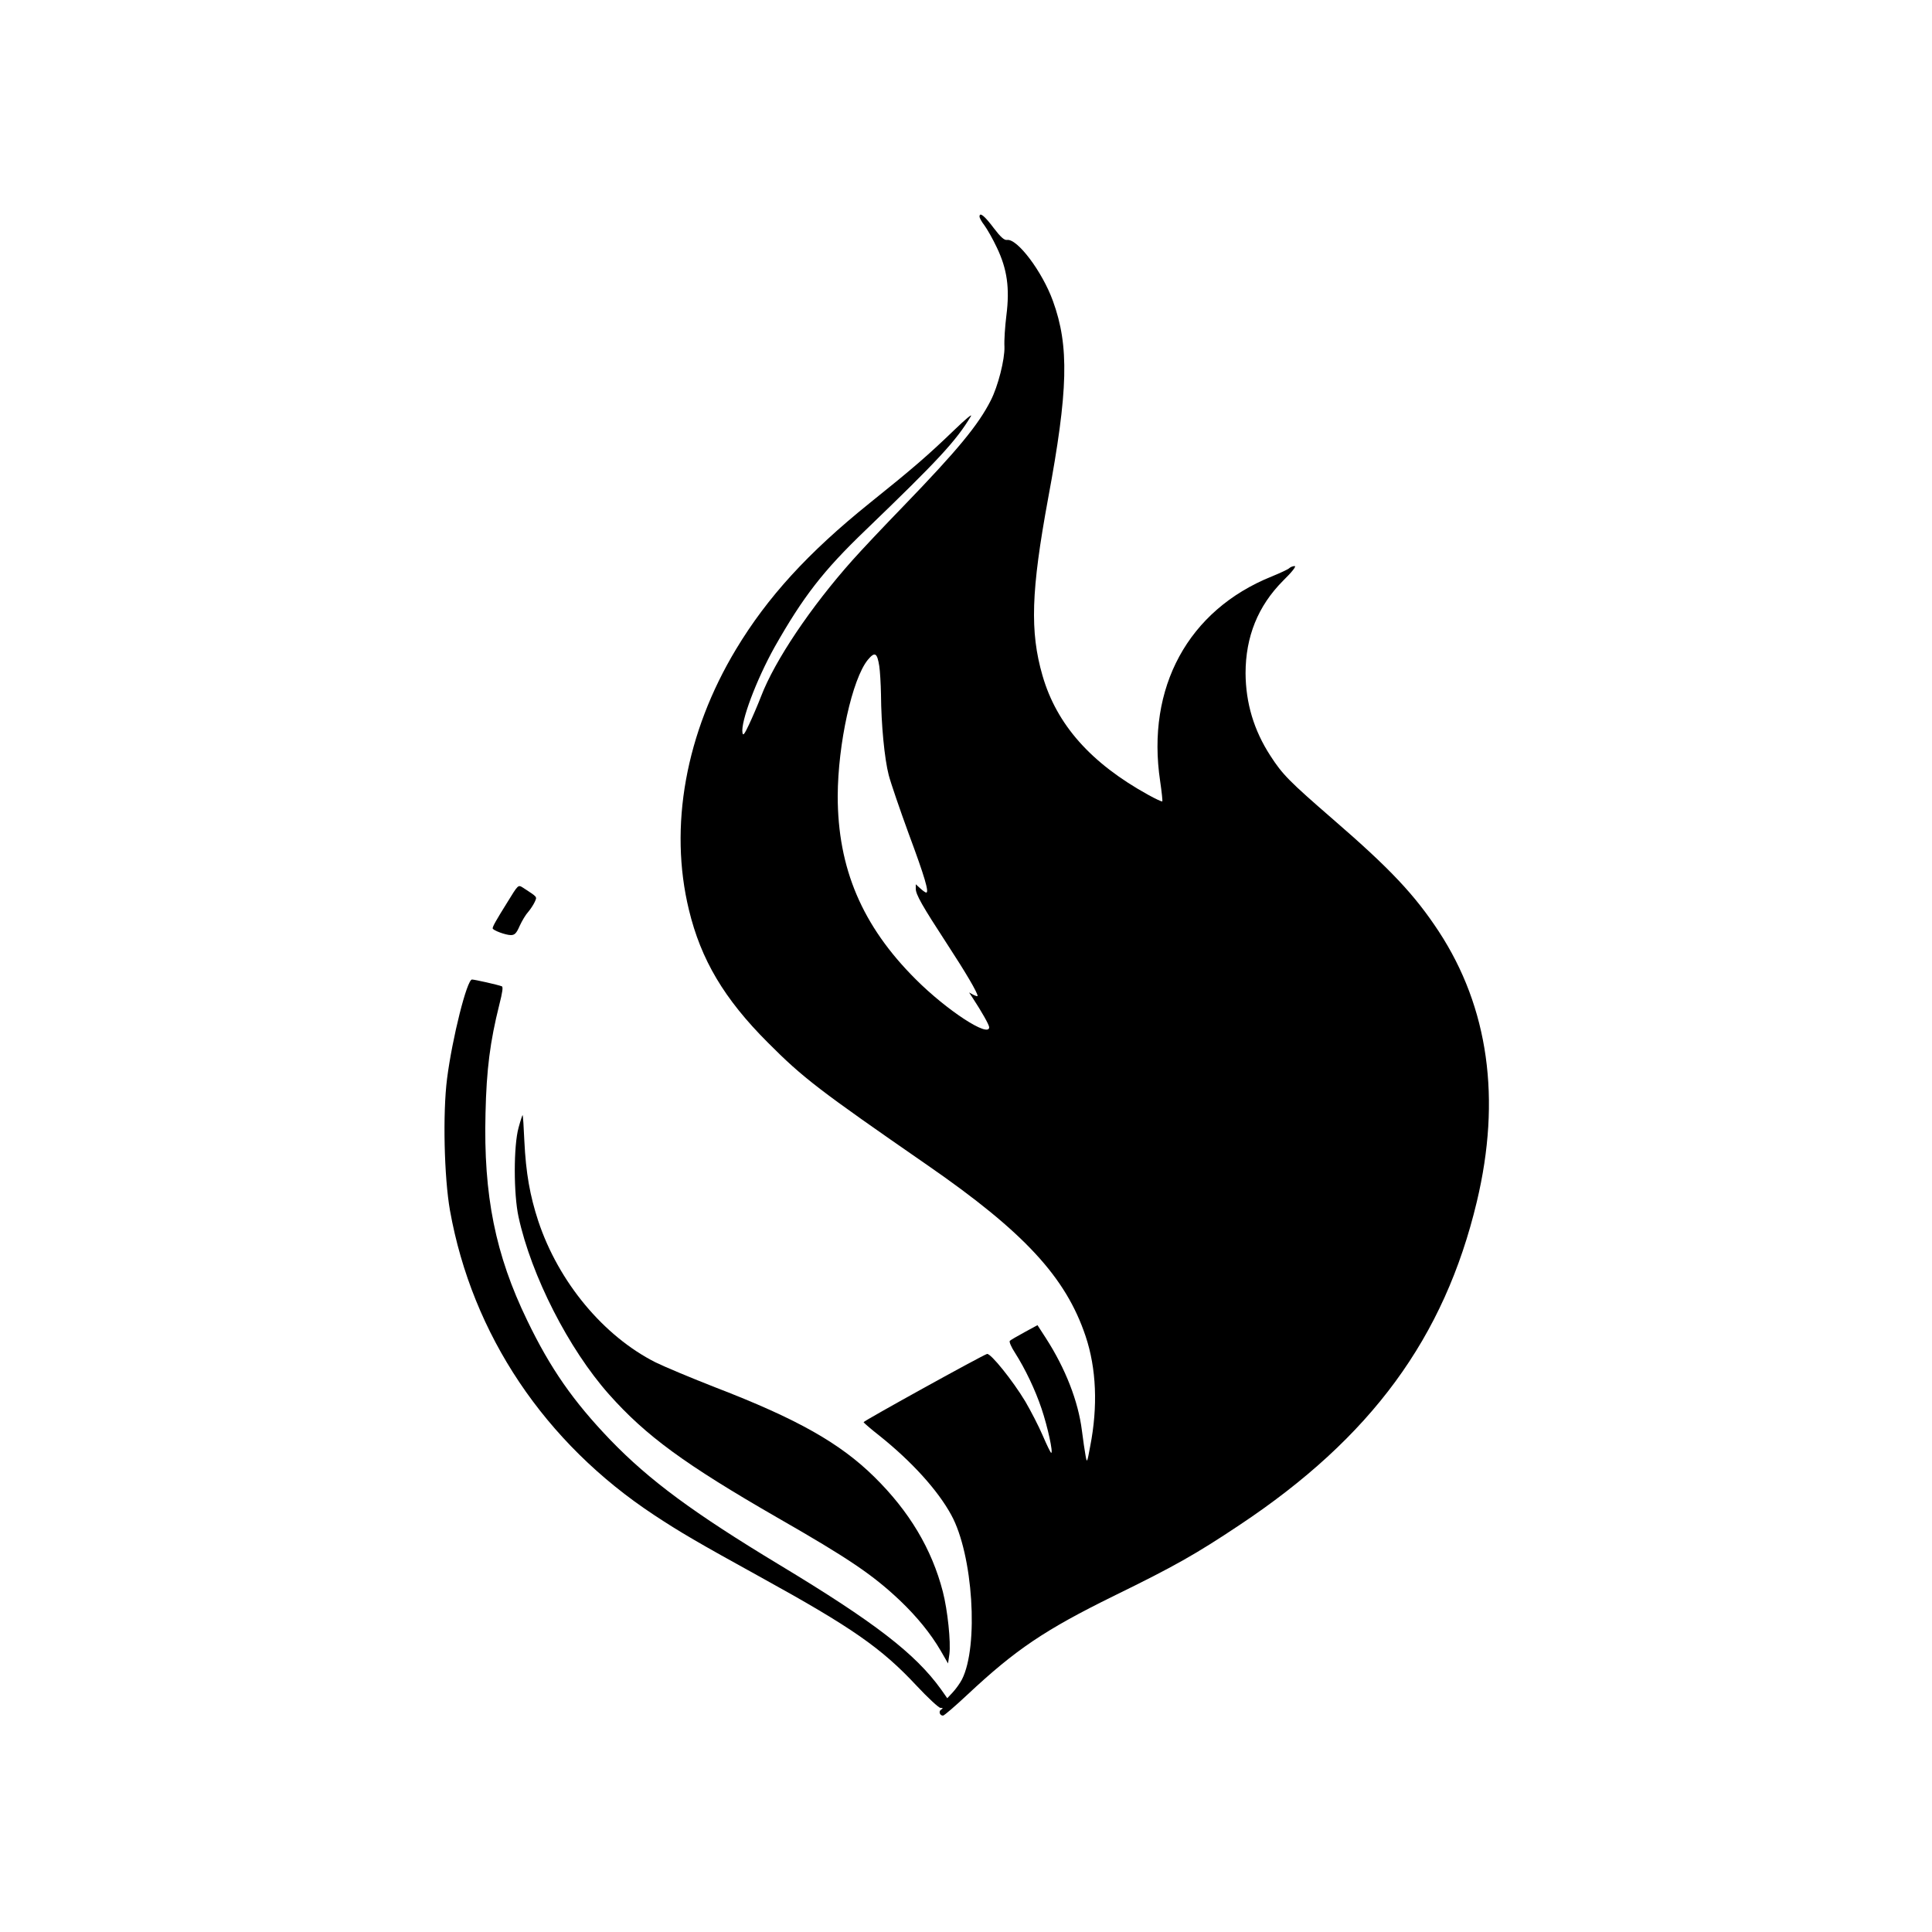 <?xml version="1.0" standalone="no"?>
<!DOCTYPE svg PUBLIC "-//W3C//DTD SVG 20010904//EN"
 "http://www.w3.org/TR/2001/REC-SVG-20010904/DTD/svg10.dtd">
<svg version="1.0" xmlns="http://www.w3.org/2000/svg"
 width="1000pt" height="1000pt" viewBox="0 0 1000 1000"
 preserveAspectRatio="xMidYMid meet">
<g transform="translate(0,1000) scale(0.1,-0.1)"
fill="#000000" stroke="none">
<path d="M5070 8879 c0 -7 11 -27 25 -45 14 -19 44 -71 65 -116 53 -111 67
-209 49 -351 -7 -56 -12 -129 -10 -162 2 -65 -33 -204 -71 -278 -65 -128 -173
-258 -452 -547 -99 -102 -218 -228 -264 -280 -214 -240 -402 -519 -473 -705
-17 -44 -45 -109 -62 -145 -24 -51 -31 -60 -34 -43 -10 57 72 275 167 445 147
259 250 393 469 603 378 364 469 462 546 590 10 17 -28 -15 -86 -71 -134 -129
-212 -197 -439 -379 -318 -256 -528 -486 -690 -755 -261 -433 -349 -919 -244
-1350 62 -257 182 -460 408 -686 183 -184 266 -247 825 -634 502 -347 718
-581 820 -886 56 -167 64 -364 24 -569 -16 -87 -17 -89 -24 -50 -4 22 -13 81
-19 130 -19 152 -85 321 -186 478 l-44 68 -68 -37 c-37 -20 -71 -40 -75 -44
-5 -4 7 -32 26 -61 54 -85 105 -192 138 -290 32 -95 61 -229 50 -229 -3 0 -23
41 -44 90 -21 49 -62 128 -90 176 -65 108 -179 250 -198 246 -21 -5 -638 -346
-639 -353 0 -3 37 -35 83 -71 165 -132 301 -281 371 -410 112 -204 143 -678
55 -851 -11 -21 -33 -51 -48 -67 l-28 -30 -33 47 c-133 184 -341 345 -835 643
-447 270 -673 437 -876 647 -191 199 -310 369 -430 618 -165 340 -227 648
-216 1073 5 228 24 372 71 560 17 67 21 95 13 97 -20 8 -141 35 -154 35 -26 0
-102 -302 -129 -513 -23 -180 -15 -512 15 -682 115 -643 491 -1204 1057 -1577
135 -89 222 -140 552 -322 472 -260 624 -366 806 -561 59 -63 115 -115 124
-115 14 0 14 -2 3 -9 -14 -9 -7 -31 10 -31 6 0 64 50 128 110 248 232 399 334
757 510 313 153 424 216 649 366 683 454 1061 970 1229 1674 127 532 61 1005
-197 1399 -125 190 -251 324 -547 580 -227 197 -262 232 -325 330 -85 131
-127 272 -128 426 0 189 64 348 193 478 49 48 71 77 61 77 -9 0 -22 -5 -28
-11 -6 -6 -47 -25 -91 -43 -432 -174 -650 -575 -577 -1060 8 -55 13 -101 11
-104 -3 -2 -35 13 -73 34 -297 164 -474 364 -547 617 -66 228 -59 439 29 917
104 559 110 788 25 1022 -55 152 -185 325 -238 316 -14 -2 -33 15 -68 61 -48
64 -74 85 -74 60z m-519 -2326 c4 -26 8 -93 9 -148 1 -154 18 -332 40 -417 11
-42 58 -179 104 -305 83 -223 106 -303 90 -303 -4 0 -18 10 -31 22 l-23 21 0
-23 c0 -30 33 -88 164 -289 94 -144 156 -249 156 -266 0 -3 -10 0 -22 6 l-22
12 19 -29 c46 -70 85 -139 85 -151 0 -56 -219 87 -380 248 -278 277 -404 575
-404 949 1 270 75 606 156 705 36 43 48 37 59 -32z"/>
<path d="M2628 5333 c-60 -96 -78 -128 -78 -138 0 -10 67 -35 94 -35 20 0 29
9 46 48 12 26 31 58 44 72 12 14 27 37 34 52 12 28 16 23 -62 74 -24 15 -24
15 -78 -73z"/>
<path d="M2684 4163 c-26 -94 -26 -343 0 -462 66 -304 260 -684 468 -918 191
-215 392 -362 873 -639 370 -212 492 -295 633 -428 88 -84 159 -171 211 -260
l38 -66 7 48 c8 63 -9 227 -34 324 -57 220 -173 415 -355 594 -177 174 -397
299 -820 462 -126 49 -266 108 -311 130 -270 136 -503 416 -608 732 -43 131
-64 248 -72 415 -3 72 -7 131 -9 133 -1 2 -11 -28 -21 -65z"/>
</g>
</svg>
